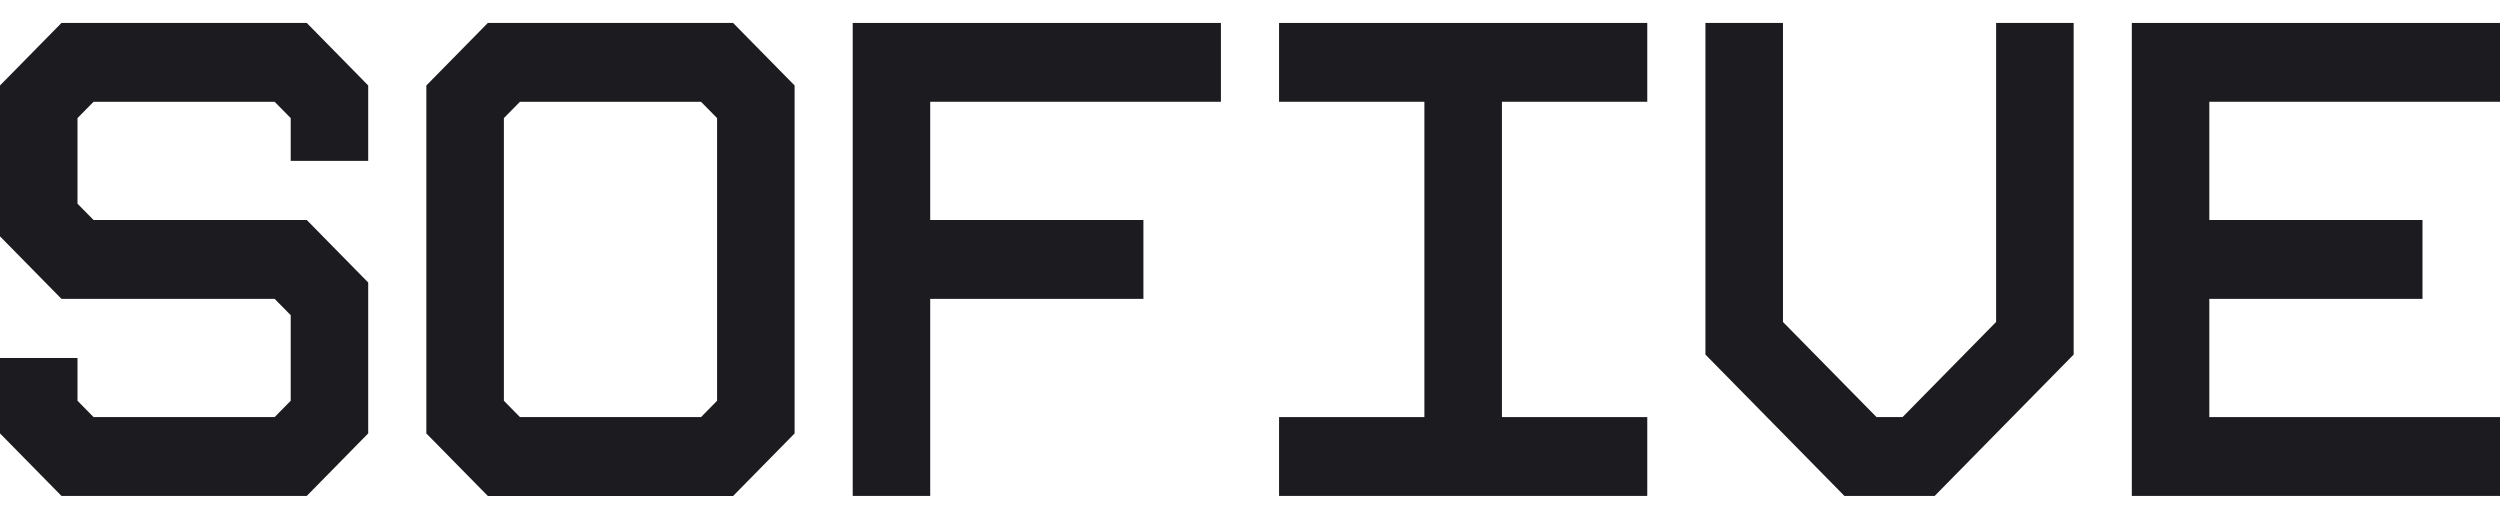 <svg width="106" height="22" viewBox="0 0 106 22" fill="none" xmlns="http://www.w3.org/2000/svg">
<path d="M2.607 0.973L0 3.624V10.021L2.607 12.672H11.644L12.326 13.363V16.992L11.644 17.685H3.967L3.286 16.992V15.178H0V18.376L2.607 21.027H13.007L15.612 18.376V11.979L13.007 9.328H3.967L3.286 8.637V5.007L3.967 4.315H11.644L12.326 5.007V6.821H15.612V3.624L13.007 0.973H2.607Z" fill="#1C1B1F"/>
<path d="M21.365 16.992V5.007L22.046 4.315H29.723L30.404 5.007V16.992L29.723 17.685H22.046L21.365 16.992ZM20.684 0.973L18.077 3.624V18.378L20.684 21.029H31.084L33.691 18.378V3.624L31.084 0.973H20.684Z" fill="#1C1B1F"/>
<path d="M90.389 0.973V21.027H106V17.685H93.675V12.672H102.714V9.328H93.675V4.315H106V0.973H90.389Z" fill="#1C1B1F"/>
<path d="M36.155 0.973V21.027H39.441V12.672H48.481V9.328H39.441V4.315H51.767V0.973H36.155Z" fill="#1C1B1F"/>
<path d="M54.232 0.973V4.315H60.394V17.685H54.232V21.027H69.844V17.685H63.682V4.315H69.844V0.973H54.232Z" fill="#1C1B1F"/>
<path d="M84.635 0.973V13.651L80.668 17.685H79.565L75.598 13.651V0.973H72.31V15.034L78.203 21.027H82.03L87.923 15.034V0.973H84.635Z" fill="#1C1B1F"/>
</svg>
